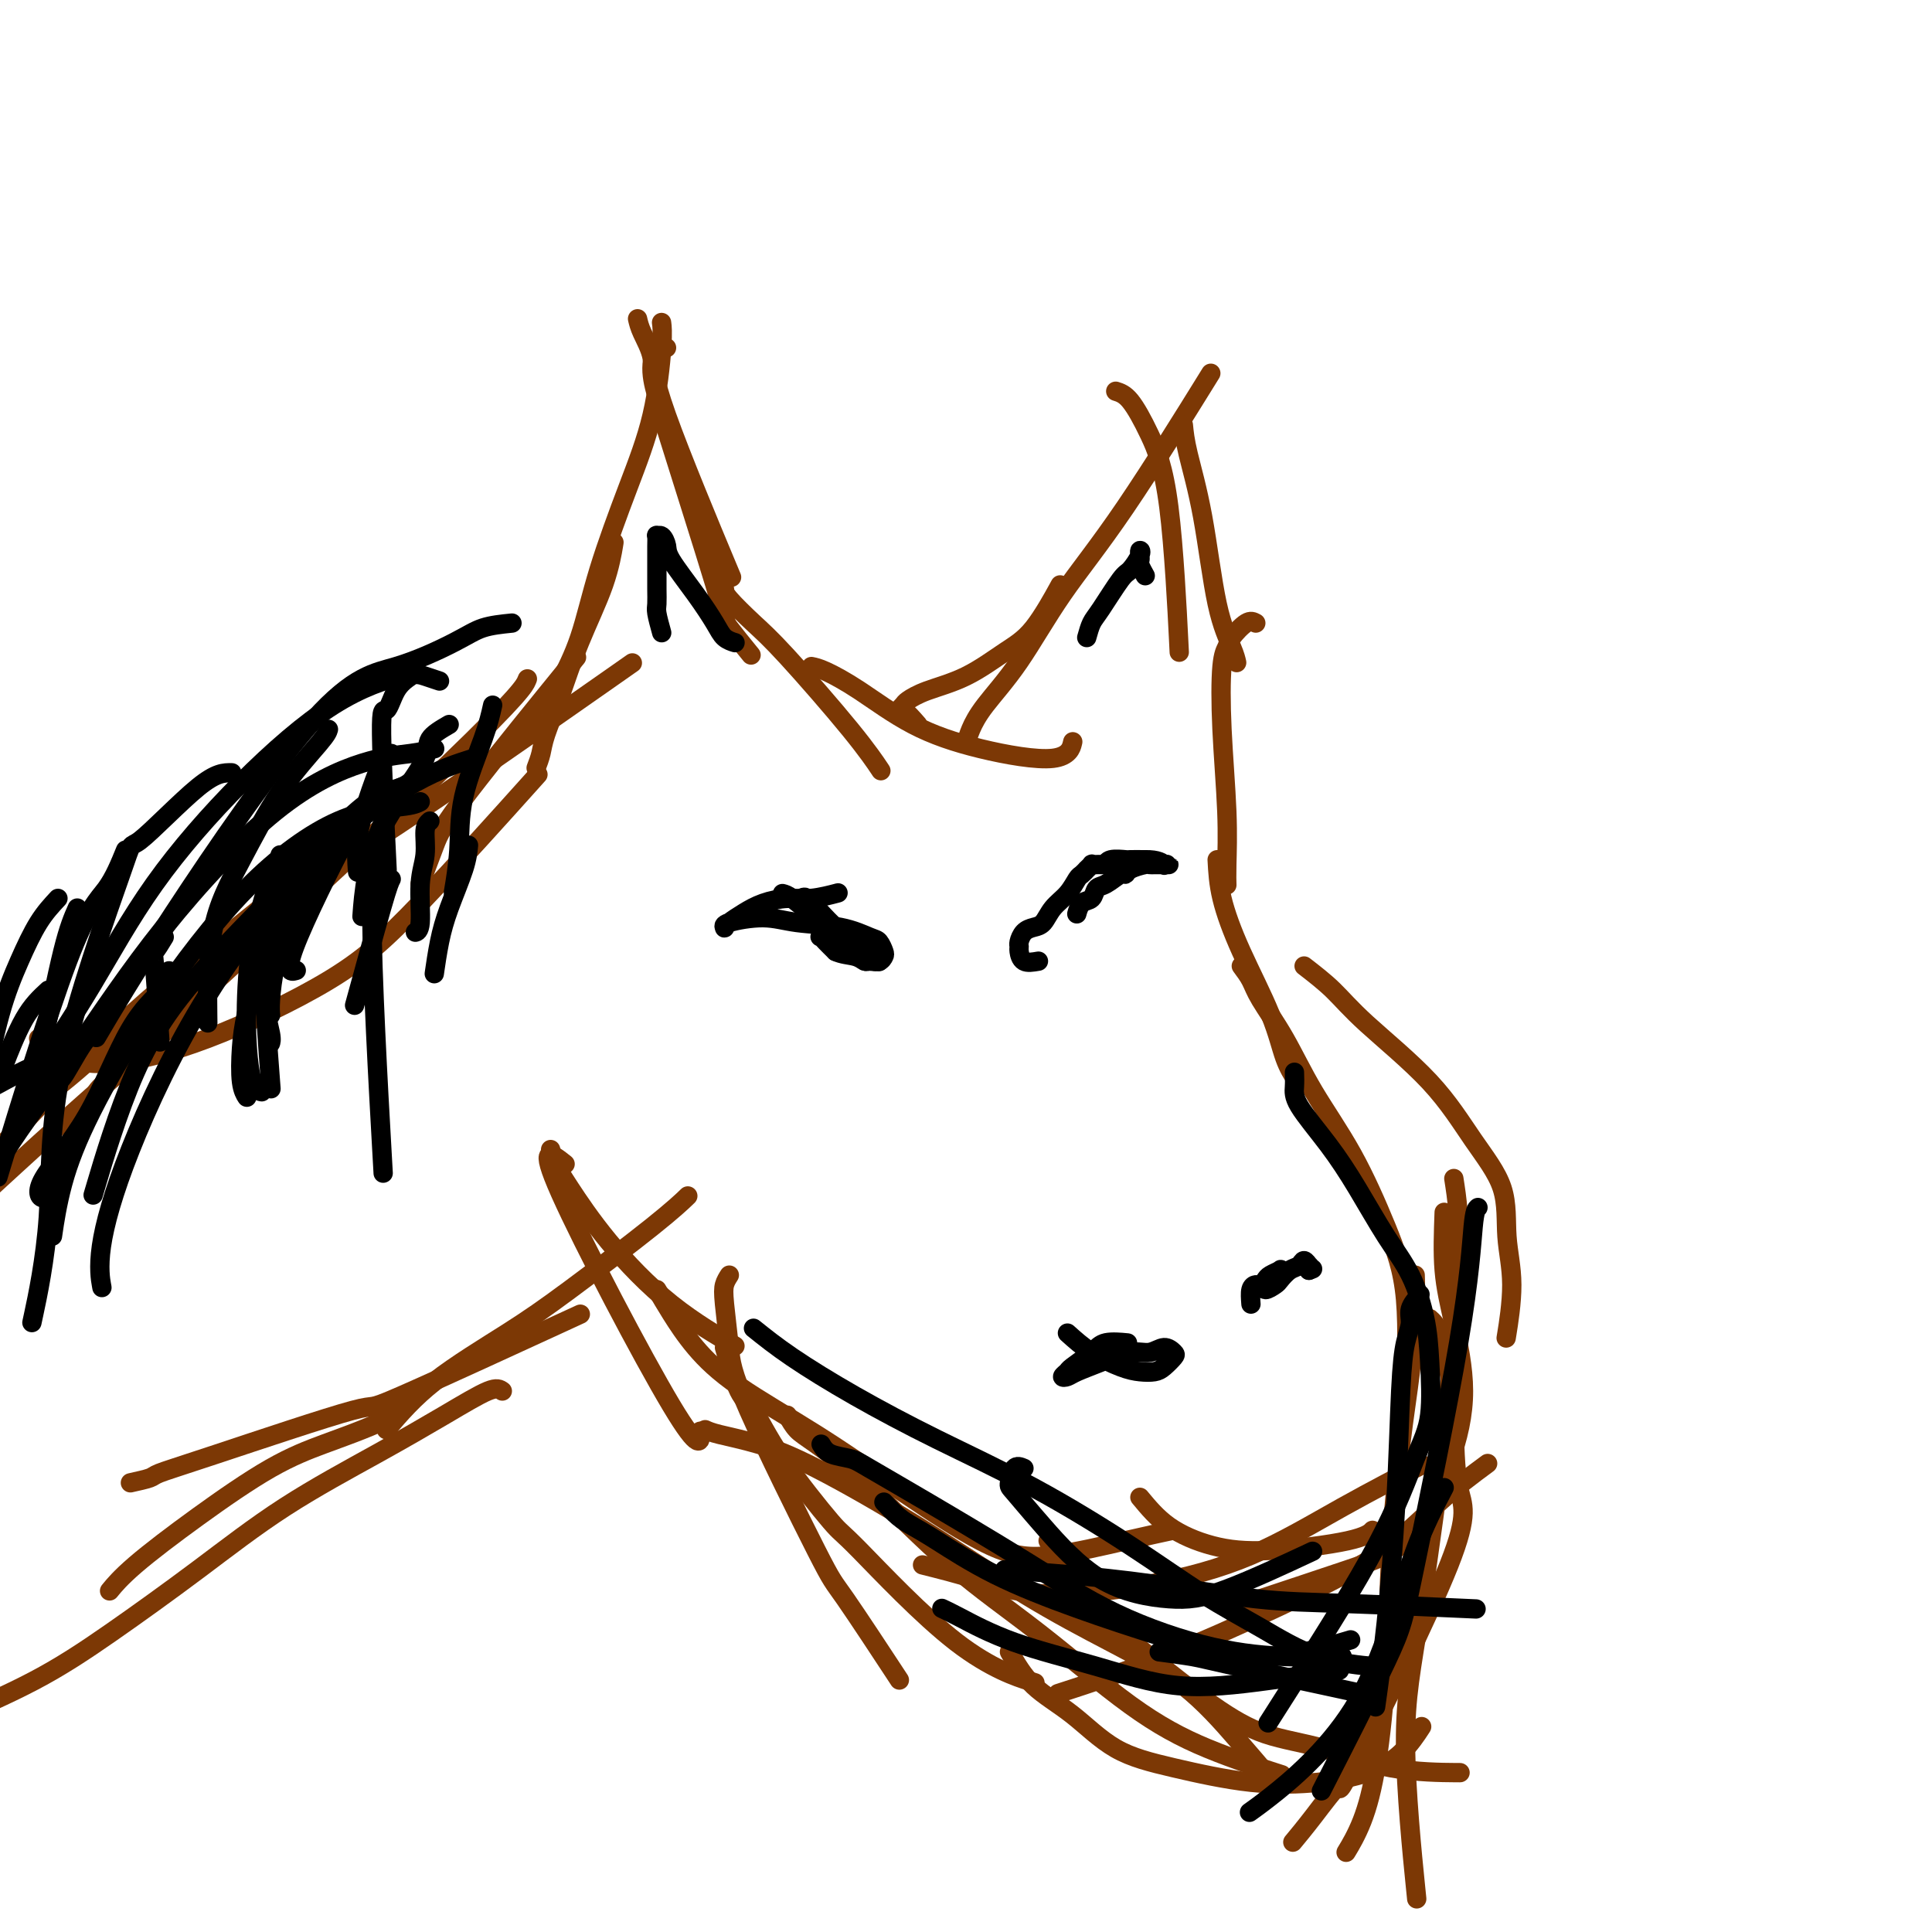 <svg viewBox='0 0 400 400' version='1.1' xmlns='http://www.w3.org/2000/svg' xmlns:xlink='http://www.w3.org/1999/xlink'><g fill='none' stroke='#7C3805' stroke-width='4' stroke-linecap='round' stroke-linejoin='round'><path d='M-2,246c6.821,-6.262 13.643,-12.524 21,-19c7.357,-6.476 15.250,-13.167 20,-18c4.750,-4.833 6.357,-7.810 7,-9c0.643,-1.190 0.321,-0.595 0,0'/><path d='M-5,243c10.083,-10.839 20.167,-21.679 29,-30c8.833,-8.321 16.417,-14.125 25,-21c8.583,-6.875 18.167,-14.821 22,-18c3.833,-3.179 1.917,-1.589 0,0'/><path d='M8,215c1.805,1.502 3.611,3.004 6,4c2.389,0.996 5.362,1.485 10,1c4.638,-0.485 10.942,-1.945 19,-5c8.058,-3.055 17.871,-7.705 25,-12c7.129,-4.295 11.573,-8.233 19,-16c7.427,-7.767 17.836,-19.362 22,-24c4.164,-4.638 2.082,-2.319 0,0'/><path d='M8,228c3.144,-2.362 6.288,-4.725 11,-9c4.712,-4.275 10.992,-10.463 19,-17c8.008,-6.537 17.744,-13.422 26,-19c8.256,-5.578 15.030,-9.848 27,-18c11.970,-8.152 29.134,-20.186 36,-25c6.866,-4.814 3.433,-2.407 0,0'/><path d='M16,232c1.622,-2.451 3.244,-4.903 4,-6c0.756,-1.097 0.646,-0.841 15,-14c14.354,-13.159 43.172,-39.735 58,-54c14.828,-14.265 15.665,-16.219 16,-17c0.335,-0.781 0.167,-0.391 0,0'/><path d='M87,183c1.071,-2.881 2.143,-5.762 3,-8c0.857,-2.238 1.500,-3.833 7,-11c5.500,-7.167 15.857,-19.905 20,-25c4.143,-5.095 2.071,-2.548 0,0'/><path d='M111,159c0.378,-0.990 0.755,-1.980 1,-3c0.245,-1.020 0.356,-2.071 1,-4c0.644,-1.929 1.819,-4.735 3,-8c1.181,-3.265 2.368,-6.989 4,-11c1.632,-4.011 3.709,-8.311 5,-12c1.291,-3.689 1.798,-6.768 2,-8c0.202,-1.232 0.101,-0.616 0,0'/><path d='M114,147c-0.127,-0.582 -0.254,-1.164 0,-2c0.254,-0.836 0.890,-1.927 2,-4c1.110,-2.073 2.693,-5.128 4,-9c1.307,-3.872 2.336,-8.562 4,-14c1.664,-5.438 3.962,-11.626 6,-17c2.038,-5.374 3.814,-9.935 5,-15c1.186,-5.065 1.781,-10.633 2,-14c0.219,-3.367 0.063,-4.533 0,-5c-0.063,-0.467 -0.031,-0.233 0,0'/><path d='M132,66c0.191,0.826 0.383,1.652 1,3c0.617,1.348 1.660,3.217 2,5c0.340,1.783 -0.024,3.480 3,12c3.024,8.520 9.435,23.863 12,30c2.565,6.137 1.282,3.069 0,0'/><path d='M138,72c-0.697,-0.406 -1.395,-0.812 -2,0c-0.605,0.812 -1.119,2.843 -1,5c0.119,2.157 0.870,4.439 1,5c0.130,0.561 -0.360,-0.598 2,7c2.360,7.598 7.571,23.954 10,32c2.429,8.046 2.077,7.782 3,9c0.923,1.218 3.121,3.920 4,5c0.879,1.080 0.440,0.540 0,0'/><path d='M150,122c-0.024,0.387 -0.048,0.774 1,2c1.048,1.226 3.168,3.293 5,5c1.832,1.707 3.378,3.056 7,7c3.622,3.944 9.321,10.485 13,15c3.679,4.515 5.337,7.004 6,8c0.663,0.996 0.332,0.498 0,0'/><path d='M168,138c0.726,0.147 1.451,0.295 3,1c1.549,0.705 3.921,1.968 7,4c3.079,2.032 6.864,4.835 11,7c4.136,2.165 8.624,3.694 14,5c5.376,1.306 11.640,2.390 15,2c3.360,-0.390 3.817,-2.254 4,-3c0.183,-0.746 0.091,-0.373 0,0'/><path d='M190,150c-1.127,-1.293 -2.255,-2.587 -3,-3c-0.745,-0.413 -1.108,0.054 -1,0c0.108,-0.054 0.688,-0.629 1,-1c0.312,-0.371 0.357,-0.537 1,-1c0.643,-0.463 1.886,-1.222 4,-2c2.114,-0.778 5.100,-1.576 8,-3c2.900,-1.424 5.716,-3.474 8,-5c2.284,-1.526 4.038,-2.526 6,-5c1.962,-2.474 4.132,-6.421 5,-8c0.868,-1.579 0.434,-0.789 0,0'/><path d='M200,154c0.241,-0.886 0.483,-1.772 1,-3c0.517,-1.228 1.311,-2.799 3,-5c1.689,-2.201 4.273,-5.032 7,-9c2.727,-3.968 5.597,-9.074 9,-14c3.403,-4.926 7.339,-9.672 13,-18c5.661,-8.328 13.046,-20.236 16,-25c2.954,-4.764 1.477,-2.382 0,0'/><path d='M231,81c0.920,0.292 1.841,0.584 3,2c1.159,1.416 2.558,3.957 4,7c1.442,3.043 2.927,6.589 4,15c1.073,8.411 1.735,21.689 2,27c0.265,5.311 0.132,2.656 0,0'/><path d='M245,88c0.152,1.543 0.303,3.086 1,6c0.697,2.914 1.938,7.198 3,13c1.062,5.802 1.944,13.122 3,18c1.056,4.878 2.284,7.313 3,9c0.716,1.687 0.919,2.625 1,3c0.081,0.375 0.041,0.188 0,0'/><path d='M260,129c-0.528,-0.292 -1.057,-0.583 -2,0c-0.943,0.583 -2.302,2.041 -3,3c-0.698,0.959 -0.737,1.418 -1,2c-0.263,0.582 -0.750,1.288 -1,4c-0.250,2.712 -0.263,7.431 0,13c0.263,5.569 0.802,11.988 1,17c0.198,5.012 0.053,8.619 0,11c-0.053,2.381 -0.015,3.538 0,4c0.015,0.462 0.008,0.231 0,0'/><path d='M27,307c1.603,-0.356 3.207,-0.711 4,-1c0.793,-0.289 0.776,-0.511 2,-1c1.224,-0.489 3.690,-1.244 12,-4c8.310,-2.756 22.465,-7.512 28,-9c5.535,-1.488 2.452,0.292 10,-3c7.548,-3.292 25.728,-11.655 33,-15c7.272,-3.345 3.636,-1.673 0,0'/><path d='M80,296c2.799,-3.274 5.598,-6.549 10,-10c4.402,-3.451 10.406,-7.079 15,-10c4.594,-2.921 7.778,-5.133 13,-9c5.222,-3.867 12.483,-9.387 17,-13c4.517,-3.613 6.291,-5.318 7,-6c0.709,-0.682 0.355,-0.341 0,0'/><path d='M114,238c0.246,0.947 0.491,1.894 1,3c0.509,1.106 1.280,2.371 3,5c1.720,2.629 4.389,6.622 8,11c3.611,4.378 8.165,9.140 13,13c4.835,3.860 9.953,6.817 12,8c2.047,1.183 1.024,0.591 0,0'/><path d='M117,241c-2.845,-2.262 -5.690,-4.524 -1,6c4.690,10.524 16.917,33.833 23,44c6.083,10.167 6.024,7.190 6,6c-0.024,-1.190 -0.012,-0.595 0,0'/><path d='M136,267c0.875,1.502 1.750,3.004 3,5c1.250,1.996 2.876,4.485 5,7c2.124,2.515 4.748,5.055 9,8c4.252,2.945 10.132,6.297 16,10c5.868,3.703 11.724,7.759 18,12c6.276,4.241 12.972,8.667 18,11c5.028,2.333 8.389,2.574 13,2c4.611,-0.574 10.472,-1.962 15,-3c4.528,-1.038 7.722,-1.725 9,-2c1.278,-0.275 0.639,-0.137 0,0'/><path d='M252,178c0.132,2.465 0.263,4.931 1,8c0.737,3.069 2.079,6.742 4,11c1.921,4.258 4.422,9.100 6,13c1.578,3.900 2.232,6.858 3,9c0.768,2.142 1.648,3.469 2,4c0.352,0.531 0.176,0.265 0,0'/><path d='M270,200c2.077,1.604 4.154,3.208 6,5c1.846,1.792 3.460,3.771 7,7c3.540,3.229 9.006,7.709 13,12c3.994,4.291 6.517,8.395 9,12c2.483,3.605 4.928,6.712 6,10c1.072,3.288 0.772,6.758 1,10c0.228,3.242 0.984,6.258 1,10c0.016,3.742 -0.710,8.212 -1,10c-0.290,1.788 -0.145,0.894 0,0'/><path d='M257,200c0.736,0.989 1.471,1.979 2,3c0.529,1.021 0.850,2.074 2,4c1.150,1.926 3.128,4.726 5,8c1.872,3.274 3.636,7.024 6,11c2.364,3.976 5.327,8.179 8,13c2.673,4.821 5.057,10.261 7,15c1.943,4.739 3.446,8.776 4,15c0.554,6.224 0.158,14.635 0,18c-0.158,3.365 -0.079,1.682 0,0'/><path d='M236,310c1.762,2.125 3.523,4.250 6,6c2.477,1.750 5.669,3.124 9,4c3.331,0.876 6.800,1.256 12,1c5.200,-0.256 12.131,-1.146 16,-2c3.869,-0.854 4.677,-1.673 5,-2c0.323,-0.327 0.162,-0.164 0,0'/><path d='M299,251c-0.154,4.158 -0.308,8.317 0,12c0.308,3.683 1.078,6.891 2,11c0.922,4.109 1.995,9.120 2,14c0.005,4.880 -1.060,9.631 -3,15c-1.940,5.369 -4.757,11.357 -8,15c-3.243,3.643 -6.912,4.942 -13,7c-6.088,2.058 -14.597,4.874 -18,6c-3.403,1.126 -1.702,0.563 0,0'/><path d='M151,264c-0.396,0.619 -0.793,1.239 -1,2c-0.207,0.761 -0.226,1.665 0,4c0.226,2.335 0.696,6.103 1,9c0.304,2.897 0.440,4.923 4,13c3.560,8.077 10.542,22.206 14,29c3.458,6.794 3.393,6.252 6,10c2.607,3.748 7.888,11.785 10,15c2.112,3.215 1.056,1.607 0,0'/><path d='M150,279c1.033,3.552 2.065,7.104 3,9c0.935,1.896 1.771,2.137 3,4c1.229,1.863 2.850,5.347 6,10c3.150,4.653 7.830,10.473 10,13c2.170,2.527 1.829,1.760 6,6c4.171,4.240 12.854,13.488 20,19c7.146,5.512 12.756,7.289 15,8c2.244,0.711 1.122,0.355 0,0'/><path d='M191,324c3.593,0.899 7.187,1.798 11,3c3.813,1.202 7.847,2.706 14,3c6.153,0.294 14.425,-0.623 22,-2c7.575,-1.377 14.453,-3.214 21,-6c6.547,-2.786 12.763,-6.519 19,-10c6.237,-3.481 12.496,-6.709 15,-8c2.504,-1.291 1.252,-0.646 0,0'/><path d='M308,303c-3.247,2.403 -6.495,4.806 -10,8c-3.505,3.194 -7.268,7.179 -13,11c-5.732,3.821 -13.433,7.478 -21,11c-7.567,3.522 -14.999,6.910 -23,10c-8.001,3.090 -16.572,5.883 -20,7c-3.428,1.117 -1.714,0.559 0,0'/><path d='M82,293c-2.290,1.018 -4.580,2.035 -7,3c-2.420,0.965 -4.971,1.877 -8,3c-3.029,1.123 -6.535,2.456 -11,5c-4.465,2.544 -9.887,6.301 -15,10c-5.113,3.699 -9.915,7.342 -13,10c-3.085,2.658 -4.453,4.331 -5,5c-0.547,0.669 -0.274,0.335 0,0'/><path d='M104,288c-0.550,-0.391 -1.099,-0.782 -3,0c-1.901,0.782 -5.152,2.736 -9,5c-3.848,2.264 -8.291,4.836 -14,8c-5.709,3.164 -12.684,6.919 -19,11c-6.316,4.081 -11.971,8.489 -18,13c-6.029,4.511 -12.430,9.127 -18,13c-5.570,3.873 -10.307,7.004 -16,10c-5.693,2.996 -12.341,5.856 -15,7c-2.659,1.144 -1.330,0.572 0,0'/></g>
<g fill='none' stroke='#000000' stroke-width='4' stroke-linecap='round' stroke-linejoin='round'><path d='M-5,227c5.718,-3.164 11.436,-6.328 14,-7c2.564,-0.672 1.973,1.147 2,2c0.027,0.853 0.673,0.740 1,1c0.327,0.260 0.335,0.895 1,0c0.665,-0.895 1.987,-3.318 3,-5c1.013,-1.682 1.718,-2.623 2,-3c0.282,-0.377 0.141,-0.188 0,0'/><path d='M91,141c-1.005,-0.335 -2.010,-0.670 -3,-1c-0.990,-0.330 -1.964,-0.656 -5,0c-3.036,0.656 -8.133,2.292 -14,6c-5.867,3.708 -12.504,9.488 -19,16c-6.496,6.512 -12.851,13.756 -18,21c-5.149,7.244 -9.091,14.488 -13,21c-3.909,6.512 -7.783,12.292 -10,16c-2.217,3.708 -2.776,5.345 -3,6c-0.224,0.655 -0.112,0.327 0,0'/><path d='M90,155c-1.373,0.350 -2.746,0.700 -5,1c-2.254,0.300 -5.389,0.549 -10,2c-4.611,1.451 -10.697,4.106 -18,10c-7.303,5.894 -15.824,15.029 -23,24c-7.176,8.971 -13.009,17.777 -18,25c-4.991,7.223 -9.142,12.864 -12,17c-2.858,4.136 -4.423,6.767 -5,8c-0.577,1.233 -0.165,1.066 0,1c0.165,-0.066 0.082,-0.033 0,0'/><path d='M87,166c-0.666,0.353 -1.331,0.707 -4,1c-2.669,0.293 -7.341,0.527 -13,3c-5.659,2.473 -12.305,7.186 -19,14c-6.695,6.814 -13.440,15.729 -19,24c-5.560,8.271 -9.933,15.897 -13,22c-3.067,6.103 -4.826,10.681 -6,15c-1.174,4.319 -1.764,8.377 -2,10c-0.236,1.623 -0.118,0.812 0,0'/><path d='M98,157c-3.388,1.073 -6.775,2.147 -12,5c-5.225,2.853 -12.286,7.487 -20,15c-7.714,7.513 -16.081,17.905 -23,29c-6.919,11.095 -12.391,22.891 -16,32c-3.609,9.109 -5.356,15.529 -6,20c-0.644,4.471 -0.184,6.992 0,8c0.184,1.008 0.092,0.504 0,0'/><path d='M87,160c-1.147,1.176 -2.295,2.353 -4,3c-1.705,0.647 -3.968,0.766 -8,4c-4.032,3.234 -9.835,9.585 -16,16c-6.165,6.415 -12.694,12.895 -18,19c-5.306,6.105 -9.390,11.836 -13,20c-3.610,8.164 -6.746,18.761 -8,23c-1.254,4.239 -0.627,2.119 0,0'/><path d='M36,203c-3.053,2.546 -6.107,5.091 -9,10c-2.893,4.909 -5.626,12.180 -9,18c-3.374,5.820 -7.389,10.189 -9,13c-1.611,2.811 -0.818,4.065 0,4c0.818,-0.065 1.662,-1.447 2,-2c0.338,-0.553 0.169,-0.276 0,0'/><path d='M26,176c-1.173,2.875 -2.345,5.750 -4,8c-1.655,2.250 -3.792,3.875 -8,15c-4.208,11.125 -10.488,31.750 -13,40c-2.512,8.250 -1.256,4.125 0,0'/><path d='M10,205c-1.667,1.533 -3.333,3.067 -5,6c-1.667,2.933 -3.333,7.267 -4,9c-0.667,1.733 -0.333,0.867 0,0'/><path d='M12,186c-1.335,1.437 -2.670,2.874 -4,5c-1.330,2.126 -2.656,4.941 -4,8c-1.344,3.059 -2.708,6.362 -4,11c-1.292,4.638 -2.512,10.611 -3,13c-0.488,2.389 -0.244,1.195 0,0'/><path d='M68,151c-0.135,0.475 -0.271,0.950 -2,3c-1.729,2.050 -5.052,5.676 -8,10c-2.948,4.324 -5.522,9.344 -8,14c-2.478,4.656 -4.859,8.946 -6,15c-1.141,6.054 -1.040,13.873 -1,17c0.040,3.127 0.020,1.564 0,0'/><path d='M81,156c-0.566,0.134 -1.132,0.268 -2,2c-0.868,1.732 -2.037,5.062 -3,8c-0.963,2.938 -1.721,5.483 -2,8c-0.279,2.517 -0.080,5.005 0,6c0.080,0.995 0.040,0.498 0,0'/><path d='M85,140c-1.080,0.767 -2.159,1.534 -3,3c-0.841,1.466 -1.442,3.630 -2,4c-0.558,0.370 -1.073,-1.054 -1,5c0.073,6.054 0.735,19.587 1,25c0.265,5.413 0.132,2.707 0,0'/><path d='M102,146c-0.415,1.869 -0.829,3.738 -2,7c-1.171,3.262 -3.097,7.915 -4,12c-0.903,4.085 -0.781,7.600 -1,11c-0.219,3.400 -0.777,6.686 -1,8c-0.223,1.314 -0.112,0.657 0,0'/><path d='M106,129c-2.137,0.218 -4.274,0.437 -6,1c-1.726,0.563 -3.042,1.471 -6,3c-2.958,1.529 -7.558,3.681 -12,5c-4.442,1.319 -8.727,1.807 -17,11c-8.273,9.193 -20.535,27.090 -29,40c-8.465,12.910 -13.133,20.831 -15,24c-1.867,3.169 -0.934,1.584 0,0'/><path d='M48,160c-1.628,-0.024 -3.256,-0.049 -7,3c-3.744,3.049 -9.603,9.170 -12,11c-2.397,1.830 -1.333,-0.631 -4,7c-2.667,7.631 -9.065,25.355 -12,39c-2.935,13.645 -2.405,23.212 -3,32c-0.595,8.788 -2.313,16.797 -3,20c-0.687,3.203 -0.344,1.602 0,0'/><path d='M16,188c-0.875,1.976 -1.750,3.952 -3,9c-1.250,5.048 -2.875,13.167 -4,18c-1.125,4.833 -1.750,6.381 -2,7c-0.250,0.619 -0.125,0.310 0,0'/><path d='M162,185c0.515,0.135 1.030,0.270 2,1c0.970,0.730 2.393,2.056 3,2c0.607,-0.056 0.396,-1.495 0,-2c-0.396,-0.505 -0.976,-0.078 -1,0c-0.024,0.078 0.509,-0.195 1,0c0.491,0.195 0.939,0.857 1,1c0.061,0.143 -0.264,-0.232 0,0c0.264,0.232 1.117,1.071 2,2c0.883,0.929 1.796,1.947 3,3c1.204,1.053 2.701,2.143 4,3c1.299,0.857 2.401,1.483 3,2c0.599,0.517 0.693,0.924 1,1c0.307,0.076 0.825,-0.179 1,0c0.175,0.179 0.007,0.791 0,1c-0.007,0.209 0.147,0.016 0,0c-0.147,-0.016 -0.597,0.146 -1,0c-0.403,-0.146 -0.761,-0.599 -1,-1c-0.239,-0.401 -0.359,-0.748 -1,-1c-0.641,-0.252 -1.805,-0.408 -3,-1c-1.195,-0.592 -2.423,-1.621 -3,-2c-0.577,-0.379 -0.503,-0.110 -1,0c-0.497,0.110 -1.566,0.060 -2,0c-0.434,-0.060 -0.232,-0.132 0,0c0.232,0.132 0.495,0.466 1,1c0.505,0.534 1.253,1.267 2,2'/><path d='M173,197c1.257,0.629 2.901,0.701 4,1c1.099,0.299 1.654,0.824 2,1c0.346,0.176 0.482,0.002 1,0c0.518,-0.002 1.417,0.169 2,0c0.583,-0.169 0.849,-0.679 1,-1c0.151,-0.321 0.187,-0.453 0,-1c-0.187,-0.547 -0.598,-1.510 -1,-2c-0.402,-0.490 -0.795,-0.507 -2,-1c-1.205,-0.493 -3.223,-1.463 -6,-2c-2.777,-0.537 -6.314,-0.641 -9,-1c-2.686,-0.359 -4.522,-0.974 -7,-1c-2.478,-0.026 -5.598,0.537 -7,1c-1.402,0.463 -1.086,0.825 -1,1c0.086,0.175 -0.057,0.162 0,0c0.057,-0.162 0.312,-0.473 1,-1c0.688,-0.527 1.807,-1.269 3,-2c1.193,-0.731 2.461,-1.450 4,-2c1.539,-0.550 3.351,-0.931 5,-1c1.649,-0.069 3.136,0.174 5,0c1.864,-0.174 4.104,-0.764 5,-1c0.896,-0.236 0.448,-0.118 0,0'/></g>
<g fill='none' stroke='#7C3805' stroke-width='4' stroke-linecap='round' stroke-linejoin='round'><path d='M146,296c0.595,0.276 1.189,0.552 3,1c1.811,0.448 4.837,1.068 8,2c3.163,0.932 6.463,2.176 12,5c5.537,2.824 13.312,7.229 21,12c7.688,4.771 15.290,9.910 22,14c6.710,4.090 12.527,7.132 18,10c5.473,2.868 10.601,5.563 15,9c4.399,3.437 8.069,7.618 11,11c2.931,3.382 5.123,5.966 6,7c0.877,1.034 0.438,0.517 0,0'/><path d='M163,293c0.618,1.094 1.236,2.188 2,3c0.764,0.812 1.675,1.341 4,3c2.325,1.659 6.066,4.448 11,9c4.934,4.552 11.062,10.867 17,16c5.938,5.133 11.688,9.085 18,14c6.312,4.915 13.187,10.792 19,15c5.813,4.208 10.565,6.748 16,9c5.435,2.252 11.553,4.215 14,5c2.447,0.785 1.224,0.393 0,0'/><path d='M301,244c0.652,4.180 1.304,8.360 1,17c-0.304,8.640 -1.562,21.738 -2,27c-0.438,5.262 -0.054,2.686 -1,10c-0.946,7.314 -3.223,24.517 -5,36c-1.777,11.483 -3.055,17.245 -3,27c0.055,9.755 1.444,23.501 2,29c0.556,5.499 0.278,2.749 0,0'/><path d='M293,264c0.067,2.341 0.135,4.681 0,8c-0.135,3.319 -0.472,7.615 -1,12c-0.528,4.385 -1.246,8.859 -2,15c-0.754,6.141 -1.544,13.947 -2,22c-0.456,8.053 -0.578,16.351 -1,24c-0.422,7.649 -1.144,14.648 -2,20c-0.856,5.352 -1.846,9.056 -3,12c-1.154,2.944 -2.473,5.127 -3,6c-0.527,0.873 -0.264,0.437 0,0'/><path d='M217,319c0.237,0.467 0.475,0.934 1,2c0.525,1.066 1.339,2.729 3,5c1.661,2.271 4.171,5.148 7,8c2.829,2.852 5.978,5.678 10,9c4.022,3.322 8.919,7.139 13,10c4.081,2.861 7.348,4.767 11,6c3.652,1.233 7.690,1.794 12,3c4.310,1.206 8.891,3.055 14,4c5.109,0.945 10.745,0.984 13,1c2.255,0.016 1.127,0.008 0,0'/><path d='M209,342c1.411,2.465 2.822,4.931 5,7c2.178,2.069 5.124,3.743 8,6c2.876,2.257 5.681,5.097 9,7c3.319,1.903 7.153,2.868 12,4c4.847,1.132 10.707,2.432 16,3c5.293,0.568 10.018,0.404 14,0c3.982,-0.404 7.222,-1.046 10,-2c2.778,-0.954 5.094,-2.218 7,-4c1.906,-1.782 3.402,-4.080 4,-5c0.598,-0.920 0.299,-0.460 0,0'/><path d='M296,273c0.647,0.564 1.295,1.128 2,3c0.705,1.872 1.469,5.053 2,8c0.531,2.947 0.830,5.659 1,10c0.170,4.341 0.213,10.309 1,14c0.787,3.691 2.319,5.105 -2,16c-4.319,10.895 -14.489,31.270 -19,40c-4.511,8.730 -3.364,5.814 -4,6c-0.636,0.186 -3.056,3.473 -5,6c-1.944,2.527 -3.413,4.293 -4,5c-0.587,0.707 -0.294,0.353 0,0'/></g>
<g fill='none' stroke='#000000' stroke-width='4' stroke-linecap='round' stroke-linejoin='round'><path d='M212,304c-0.731,-0.314 -1.463,-0.629 -2,0c-0.537,0.629 -0.881,2.201 -1,3c-0.119,0.799 -0.014,0.826 1,2c1.014,1.174 2.936,3.494 6,7c3.064,3.506 7.268,8.199 12,11c4.732,2.801 9.990,3.709 14,4c4.010,0.291 6.772,-0.037 12,-2c5.228,-1.963 12.922,-5.561 16,-7c3.078,-1.439 1.539,-0.720 0,0'/><path d='M208,325c3.990,0.281 7.980,0.562 13,1c5.020,0.438 11.069,1.032 18,2c6.931,0.968 14.744,2.311 21,3c6.256,0.689 10.953,0.724 19,1c8.047,0.276 19.442,0.793 24,1c4.558,0.207 2.279,0.103 0,0'/><path d='M195,333c0.854,0.397 1.707,0.794 4,2c2.293,1.206 6.024,3.219 11,5c4.976,1.781 11.195,3.328 17,5c5.805,1.672 11.195,3.469 17,4c5.805,0.531 12.024,-0.203 18,-1c5.976,-0.797 11.707,-1.656 14,-2c2.293,-0.344 1.146,-0.172 0,0'/><path d='M170,299c0.451,0.757 0.902,1.513 2,2c1.098,0.487 2.842,0.704 4,1c1.158,0.296 1.730,0.671 4,2c2.270,1.329 6.237,3.614 12,7c5.763,3.386 13.321,7.874 20,12c6.679,4.126 12.477,7.890 19,11c6.523,3.110 13.769,5.566 20,7c6.231,1.434 11.447,1.848 16,2c4.553,0.152 8.444,0.044 10,0c1.556,-0.044 0.778,-0.022 0,0'/><path d='M183,311c1.011,1.088 2.023,2.176 3,3c0.977,0.824 1.921,1.384 3,2c1.079,0.616 2.294,1.290 5,3c2.706,1.710 6.903,4.458 12,7c5.097,2.542 11.095,4.880 17,7c5.905,2.120 11.717,4.022 18,6c6.283,1.978 13.038,4.033 20,4c6.962,-0.033 14.132,-2.152 17,-3c2.868,-0.848 1.434,-0.424 0,0'/><path d='M294,268c-0.869,1.006 -1.738,2.013 -2,3c-0.262,0.987 0.082,1.956 0,3c-0.082,1.044 -0.590,2.163 -1,4c-0.410,1.837 -0.723,4.393 -1,10c-0.277,5.607 -0.517,14.266 -1,23c-0.483,8.734 -1.207,17.544 -2,25c-0.793,7.456 -1.655,13.559 -2,16c-0.345,2.441 -0.172,1.221 0,0'/><path d='M306,250c-0.333,0.257 -0.666,0.515 -1,4c-0.334,3.485 -0.670,10.199 -3,24c-2.330,13.801 -6.656,34.689 -9,46c-2.344,11.311 -2.708,13.045 -6,20c-3.292,6.955 -9.512,19.130 -12,24c-2.488,4.870 -1.244,2.435 0,0'/><path d='M299,308c-2.011,3.835 -4.022,7.670 -6,13c-1.978,5.330 -3.925,12.153 -6,18c-2.075,5.847 -4.280,10.716 -7,15c-2.720,4.284 -5.956,7.983 -9,11c-3.044,3.017 -5.896,5.351 -8,7c-2.104,1.649 -3.458,2.614 -4,3c-0.542,0.386 -0.271,0.193 0,0'/><path d='M240,342c2.625,0.345 5.250,0.690 7,1c1.750,0.310 2.625,0.583 9,2c6.375,1.417 18.250,3.976 23,5c4.750,1.024 2.375,0.512 0,0'/><path d='M156,275c2.299,1.843 4.597,3.686 8,6c3.403,2.314 7.910,5.100 13,8c5.090,2.900 10.762,5.915 17,9c6.238,3.085 13.043,6.241 20,10c6.957,3.759 14.065,8.121 20,12c5.935,3.879 10.695,7.274 15,10c4.305,2.726 8.154,4.782 12,7c3.846,2.218 7.689,4.597 12,6c4.311,1.403 9.089,1.829 11,2c1.911,0.171 0.956,0.085 0,0'/><path d='M268,222c0.031,1.003 0.061,2.006 0,3c-0.061,0.994 -0.214,1.980 1,4c1.214,2.020 3.796,5.073 6,8c2.204,2.927 4.030,5.729 6,9c1.970,3.271 4.085,7.010 6,10c1.915,2.990 3.631,5.232 5,8c1.369,2.768 2.392,6.062 3,9c0.608,2.938 0.800,5.521 1,9c0.200,3.479 0.407,7.854 0,11c-0.407,3.146 -1.427,5.061 -3,9c-1.573,3.939 -3.700,9.901 -8,18c-4.300,8.099 -10.773,18.334 -15,25c-4.227,6.666 -6.208,9.762 -7,11c-0.792,1.238 -0.396,0.619 0,0'/><path d='M221,276c1.534,1.380 3.068,2.760 5,4c1.932,1.240 4.262,2.339 6,3c1.738,0.661 2.884,0.882 4,1c1.116,0.118 2.203,0.132 3,0c0.797,-0.132 1.305,-0.409 2,-1c0.695,-0.591 1.577,-1.494 2,-2c0.423,-0.506 0.386,-0.613 0,-1c-0.386,-0.387 -1.122,-1.053 -2,-1c-0.878,0.053 -1.898,0.827 -3,1c-1.102,0.173 -2.286,-0.254 -4,0c-1.714,0.254 -3.958,1.189 -6,2c-2.042,0.811 -3.881,1.498 -5,2c-1.119,0.502 -1.516,0.819 -2,1c-0.484,0.181 -1.054,0.227 -1,0c0.054,-0.227 0.733,-0.726 1,-1c0.267,-0.274 0.121,-0.322 1,-1c0.879,-0.678 2.782,-1.986 4,-3c1.218,-1.014 1.751,-1.735 3,-2c1.249,-0.265 3.214,-0.076 4,0c0.786,0.076 0.393,0.038 0,0'/><path d='M259,270c-0.090,-1.148 -0.180,-2.296 0,-3c0.180,-0.704 0.630,-0.963 1,-1c0.370,-0.037 0.659,0.147 1,0c0.341,-0.147 0.733,-0.625 1,-1c0.267,-0.375 0.408,-0.648 1,-1c0.592,-0.352 1.634,-0.784 2,-1c0.366,-0.216 0.056,-0.217 0,0c-0.056,0.217 0.141,0.651 0,1c-0.141,0.349 -0.619,0.612 -1,1c-0.381,0.388 -0.664,0.901 -1,1c-0.336,0.099 -0.725,-0.215 -1,0c-0.275,0.215 -0.435,0.959 0,1c0.435,0.041 1.464,-0.621 2,-1c0.536,-0.379 0.578,-0.476 1,-1c0.422,-0.524 1.223,-1.476 2,-2c0.777,-0.524 1.529,-0.621 2,-1c0.471,-0.379 0.662,-1.040 1,-1c0.338,0.040 0.822,0.780 1,1c0.178,0.220 0.051,-0.080 0,0c-0.051,0.080 -0.025,0.540 0,1'/><path d='M271,263c1.333,-0.500 0.667,-0.250 0,0'/><path d='M215,199c-1.153,0.200 -2.307,0.401 -3,0c-0.693,-0.401 -0.926,-1.403 -1,-2c-0.074,-0.597 0.011,-0.788 0,-1c-0.011,-0.212 -0.117,-0.444 0,-1c0.117,-0.556 0.458,-1.436 1,-2c0.542,-0.564 1.287,-0.813 2,-1c0.713,-0.187 1.395,-0.312 2,-1c0.605,-0.688 1.133,-1.940 2,-3c0.867,-1.060 2.074,-1.929 3,-3c0.926,-1.071 1.573,-2.343 2,-3c0.427,-0.657 0.636,-0.698 1,-1c0.364,-0.302 0.885,-0.866 1,-1c0.115,-0.134 -0.175,0.160 0,0c0.175,-0.160 0.816,-0.775 1,-1c0.184,-0.225 -0.091,-0.061 0,0c0.091,0.061 0.546,0.017 1,0c0.454,-0.017 0.907,-0.008 1,0c0.093,0.008 -0.174,0.016 0,0c0.174,-0.016 0.791,-0.057 1,0c0.209,0.057 0.012,0.211 0,0c-0.012,-0.211 0.162,-0.789 1,-1c0.838,-0.211 2.341,-0.057 3,0c0.659,0.057 0.474,0.016 1,0c0.526,-0.016 1.763,-0.008 3,0'/><path d='M237,178c2.783,-0.083 3.741,0.710 4,1c0.259,0.290 -0.182,0.078 0,0c0.182,-0.078 0.988,-0.021 1,0c0.012,0.021 -0.771,0.006 -1,0c-0.229,-0.006 0.095,-0.002 0,0c-0.095,0.002 -0.610,0.003 -1,0c-0.390,-0.003 -0.654,-0.011 -1,0c-0.346,0.011 -0.773,0.039 -1,0c-0.227,-0.039 -0.252,-0.147 -1,0c-0.748,0.147 -2.218,0.549 -3,1c-0.782,0.451 -0.877,0.951 -1,1c-0.123,0.049 -0.274,-0.353 -1,0c-0.726,0.353 -2.026,1.461 -3,2c-0.974,0.539 -1.620,0.509 -2,1c-0.380,0.491 -0.494,1.503 -1,2c-0.506,0.497 -1.406,0.480 -2,1c-0.594,0.520 -0.884,1.577 -1,2c-0.116,0.423 -0.058,0.211 0,0'/><path d='M97,175c-0.136,1.372 -0.271,2.743 -1,5c-0.729,2.257 -2.051,5.399 -3,8c-0.949,2.601 -1.525,4.662 -2,7c-0.475,2.338 -0.850,4.954 -1,6c-0.150,1.046 -0.075,0.523 0,0'/><path d='M93,150c-1.681,0.978 -3.362,1.955 -4,3c-0.638,1.045 -0.233,2.156 -1,4c-0.767,1.844 -2.707,4.419 -5,8c-2.293,3.581 -4.941,8.166 -6,10c-1.059,1.834 -0.530,0.917 0,0'/><path d='M83,163c-1.381,2.488 -2.762,4.976 -4,8c-1.238,3.024 -2.333,6.583 -3,10c-0.667,3.417 -0.905,6.690 -1,8c-0.095,1.310 -0.048,0.655 0,0'/><path d='M77,166c-0.869,0.506 -1.738,1.012 -5,7c-3.262,5.988 -8.917,17.458 -11,23c-2.083,5.542 -0.595,5.155 0,5c0.595,-0.155 0.298,-0.077 0,0'/><path d='M73,170c-0.837,0.813 -1.675,1.627 -3,3c-1.325,1.373 -3.139,3.306 -5,6c-1.861,2.694 -3.770,6.148 -5,9c-1.230,2.852 -1.780,5.100 -2,6c-0.220,0.900 -0.110,0.450 0,0'/><path d='M64,179c-0.243,0.735 -0.486,1.471 -1,3c-0.514,1.529 -1.301,3.853 -2,6c-0.699,2.147 -1.312,4.117 -2,6c-0.688,1.883 -1.453,3.680 -2,6c-0.547,2.320 -0.878,5.163 -1,7c-0.122,1.837 -0.035,2.668 0,3c0.035,0.332 0.017,0.166 0,0'/><path d='M62,177c-0.975,0.646 -1.950,1.292 -3,2c-1.050,0.708 -2.174,1.478 -3,3c-0.826,1.522 -1.352,3.795 -2,6c-0.648,2.205 -1.417,4.342 -2,8c-0.583,3.658 -0.981,8.836 -1,14c-0.019,5.164 0.341,10.313 1,13c0.659,2.687 1.617,2.910 2,3c0.383,0.090 0.192,0.045 0,0'/><path d='M56,190c-0.785,2.199 -1.570,4.399 -2,6c-0.430,1.601 -0.504,2.604 -1,5c-0.496,2.396 -1.415,6.183 -2,9c-0.585,2.817 -0.837,4.662 -1,7c-0.163,2.338 -0.236,5.168 0,7c0.236,1.832 0.782,2.666 1,3c0.218,0.334 0.109,0.167 0,0'/><path d='M61,182c-0.639,1.488 -1.278,2.976 -2,5c-0.722,2.024 -1.528,4.585 -2,7c-0.472,2.415 -0.610,4.686 -1,7c-0.390,2.314 -1.032,4.672 -1,7c0.032,2.328 0.739,4.627 1,6c0.261,1.373 0.074,1.821 0,2c-0.074,0.179 -0.037,0.090 0,0'/><path d='M80,179c-1.489,-1.111 -2.978,-2.222 -3,10c-0.022,12.222 1.422,37.778 2,48c0.578,10.222 0.289,5.111 0,0'/><path d='M89,170c-0.455,0.400 -0.910,0.801 -1,2c-0.090,1.199 0.186,3.197 0,5c-0.186,1.803 -0.833,3.411 -1,6c-0.167,2.589 0.147,6.159 0,8c-0.147,1.841 -0.756,1.955 -1,2c-0.244,0.045 -0.122,0.023 0,0'/><path d='M81,182c-0.289,0.533 -0.578,1.067 -2,6c-1.422,4.933 -3.978,14.267 -5,18c-1.022,3.733 -0.511,1.867 0,0'/><path d='M58,177c-1.238,6.327 -2.476,12.655 -3,18c-0.524,5.345 -0.333,9.708 0,15c0.333,5.292 0.810,11.512 1,14c0.190,2.488 0.095,1.244 0,0'/><path d='M34,194c-0.815,1.345 -1.631,2.690 -2,3c-0.369,0.310 -0.292,-0.417 0,3c0.292,3.417 0.798,10.976 1,14c0.202,3.024 0.101,1.512 0,0'/><path d='M35,201c0.000,0.000 0.100,0.100 0.1,0.1'/><path d='M137,131c-0.423,-1.533 -0.845,-3.067 -1,-4c-0.155,-0.933 -0.041,-1.266 0,-2c0.041,-0.734 0.011,-1.869 0,-3c-0.011,-1.131 -0.003,-2.258 0,-3c0.003,-0.742 0.000,-1.098 0,-2c-0.000,-0.902 0.003,-2.348 0,-3c-0.003,-0.652 -0.011,-0.508 0,-1c0.011,-0.492 0.041,-1.618 0,-2c-0.041,-0.382 -0.153,-0.018 0,0c0.153,0.018 0.573,-0.308 1,0c0.427,0.308 0.862,1.252 1,2c0.138,0.748 -0.022,1.300 1,3c1.022,1.700 3.227,4.547 5,7c1.773,2.453 3.114,4.513 4,6c0.886,1.487 1.315,2.400 2,3c0.685,0.600 1.624,0.886 2,1c0.376,0.114 0.188,0.057 0,0'/><path d='M225,132c0.306,-1.100 0.611,-2.200 1,-3c0.389,-0.800 0.861,-1.301 2,-3c1.139,-1.699 2.946,-4.596 4,-6c1.054,-1.404 1.354,-1.315 2,-2c0.646,-0.685 1.636,-2.143 2,-3c0.364,-0.857 0.101,-1.112 0,-1c-0.101,0.112 -0.041,0.591 0,1c0.041,0.409 0.063,0.749 0,1c-0.063,0.251 -0.209,0.414 0,1c0.209,0.586 0.774,1.596 1,2c0.226,0.404 0.113,0.202 0,0'/></g>
</svg>